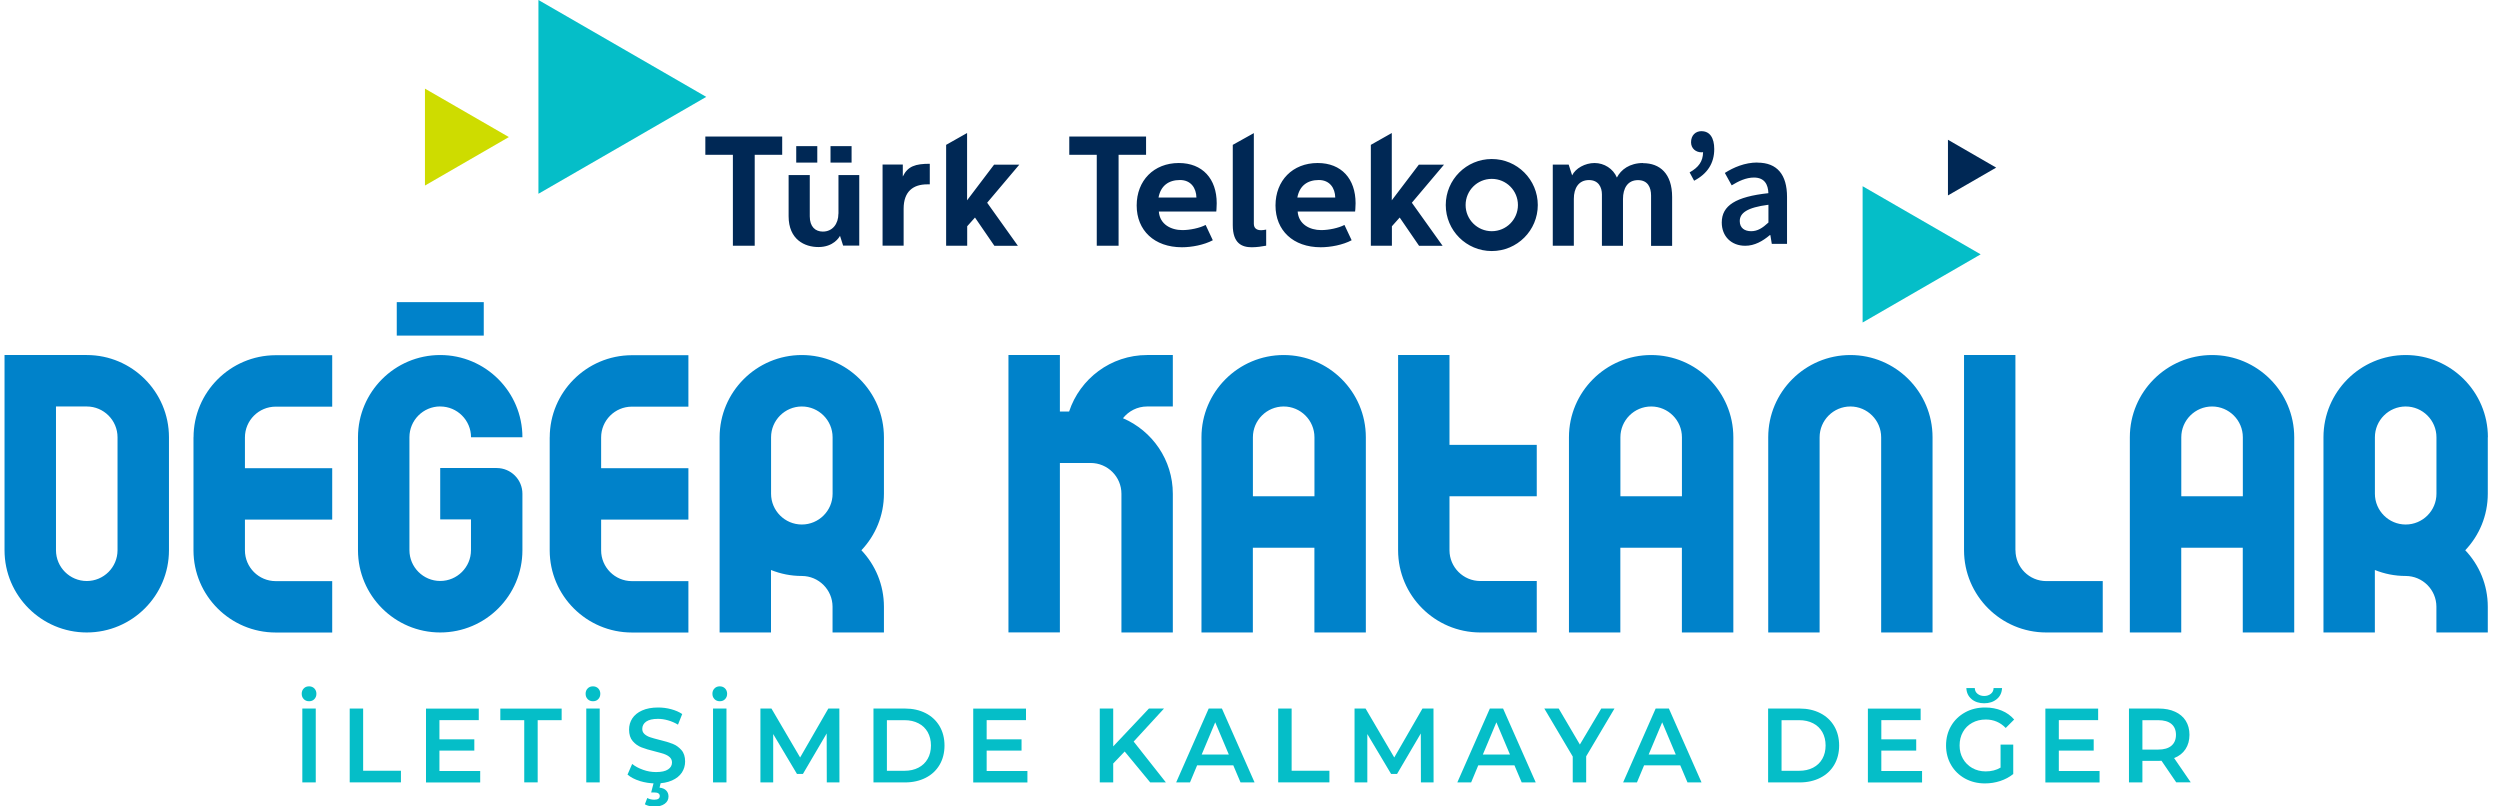 <svg width="155" height="50" viewBox="0 0 155 50" fill="none" xmlns="http://www.w3.org/2000/svg">
<g clip-path="url(#clip0_407_9019)">
<path d="M18.835 43.348C18.75 43.26 18.706 43.151 18.706 43.015C18.706 42.879 18.747 42.77 18.835 42.682C18.92 42.593 19.029 42.553 19.162 42.553C19.294 42.553 19.403 42.597 19.488 42.682C19.573 42.77 19.617 42.879 19.617 43.015C19.617 43.151 19.573 43.26 19.488 43.348C19.403 43.437 19.294 43.477 19.162 43.477C19.029 43.477 18.92 43.433 18.835 43.348ZM18.744 43.93H19.577V48.507H18.744V43.93Z" fill="#05BEC8"/>
<path d="M21.682 43.93H22.515V47.786H24.858V48.507H21.682V43.93Z" fill="#05BEC8"/>
<path d="M29.772 47.796V48.511H26.412V43.933H29.684V44.647H27.245V45.838H29.408V46.538H27.245V47.8H29.775L29.772 47.796Z" fill="#05BEC8"/>
<path d="M32.506 44.651H31.02V43.933H34.822V44.651H33.336V48.507H32.503V44.651H32.506Z" fill="#05BEC8"/>
<path d="M36.437 43.348C36.352 43.26 36.308 43.151 36.308 43.015C36.308 42.879 36.349 42.77 36.437 42.682C36.522 42.593 36.631 42.553 36.764 42.553C36.896 42.553 37.005 42.597 37.09 42.682C37.175 42.77 37.219 42.879 37.219 43.015C37.219 43.151 37.175 43.26 37.09 43.348C37.005 43.437 36.896 43.477 36.764 43.477C36.631 43.477 36.522 43.433 36.437 43.348ZM36.349 43.93H37.182V48.507H36.349V43.93Z" fill="#05BEC8"/>
<path d="M39.671 48.422C39.348 48.323 39.093 48.187 38.906 48.024L39.195 47.364C39.379 47.514 39.603 47.633 39.872 47.728C40.137 47.824 40.406 47.868 40.675 47.868C41.008 47.868 41.256 47.813 41.419 47.705C41.583 47.596 41.664 47.453 41.664 47.273C41.664 47.143 41.617 47.035 41.528 46.95C41.436 46.864 41.321 46.8 41.178 46.749C41.038 46.701 40.845 46.647 40.603 46.586C40.263 46.504 39.984 46.419 39.773 46.337C39.563 46.256 39.382 46.127 39.229 45.95C39.076 45.773 39.002 45.535 39.002 45.232C39.002 44.98 39.069 44.749 39.202 44.542C39.338 44.334 39.539 44.171 39.811 44.049C40.083 43.926 40.413 43.865 40.807 43.865C41.079 43.865 41.348 43.899 41.613 43.971C41.878 44.042 42.106 44.141 42.297 44.27L42.035 44.929C41.838 44.81 41.634 44.722 41.419 44.661C41.205 44.6 40.998 44.569 40.797 44.569C40.467 44.569 40.226 44.627 40.062 44.739C39.903 44.851 39.821 45.004 39.821 45.191C39.821 45.321 39.865 45.429 39.957 45.511C40.049 45.593 40.164 45.661 40.307 45.708C40.447 45.756 40.641 45.81 40.882 45.871C41.215 45.95 41.487 46.031 41.702 46.116C41.916 46.201 42.096 46.331 42.249 46.504C42.402 46.678 42.477 46.916 42.477 47.211C42.477 47.463 42.409 47.694 42.276 47.898C42.14 48.102 41.94 48.266 41.664 48.388C41.392 48.51 41.059 48.572 40.664 48.572C40.318 48.572 39.984 48.521 39.661 48.422H39.671ZM39.984 49.861L40.13 49.476C40.263 49.548 40.409 49.582 40.566 49.582C40.794 49.582 40.906 49.503 40.906 49.347C40.906 49.282 40.879 49.228 40.824 49.191C40.77 49.15 40.685 49.133 40.569 49.133H40.372L40.545 48.466H40.981L40.892 48.834C41.076 48.854 41.215 48.915 41.307 49.014C41.402 49.112 41.447 49.235 41.447 49.384C41.447 49.571 41.368 49.721 41.209 49.837C41.049 49.952 40.838 50.007 40.576 50.007C40.345 50.007 40.148 49.962 39.988 49.871L39.984 49.861Z" fill="#05BEC8"/>
<path d="M44.3 43.348C44.215 43.26 44.17 43.151 44.17 43.015C44.17 42.879 44.211 42.77 44.3 42.682C44.385 42.593 44.493 42.553 44.626 42.553C44.759 42.553 44.867 42.597 44.953 42.682C45.038 42.77 45.082 42.879 45.082 43.015C45.082 43.151 45.038 43.26 44.953 43.348C44.867 43.437 44.759 43.477 44.626 43.477C44.493 43.477 44.385 43.433 44.3 43.348ZM44.208 43.93H45.041V48.507H44.208V43.93Z" fill="#05BEC8"/>
<path d="M51.261 48.507L51.254 45.474L49.782 47.983H49.411L47.938 45.511V48.507H47.146V43.93H47.83L49.608 46.963L51.356 43.93H52.04L52.046 48.507H51.257H51.261Z" fill="#05BEC8"/>
<path d="M54.155 43.93H56.114C56.593 43.93 57.015 44.025 57.389 44.215C57.763 44.406 58.048 44.675 58.253 45.021C58.457 45.368 58.559 45.77 58.559 46.222C58.559 46.674 58.457 47.075 58.253 47.422C58.048 47.769 57.76 48.038 57.389 48.225C57.018 48.412 56.593 48.51 56.114 48.51H54.155V43.933V43.93ZM56.076 47.789C56.406 47.789 56.695 47.725 56.943 47.596C57.192 47.466 57.385 47.283 57.518 47.045C57.654 46.807 57.719 46.531 57.719 46.218C57.719 45.906 57.651 45.63 57.518 45.392C57.382 45.154 57.192 44.97 56.943 44.844C56.695 44.715 56.406 44.651 56.076 44.651H54.988V47.789H56.076Z" fill="#05BEC8"/>
<path d="M63.7 47.796V48.511H60.34V43.933H63.612V44.647H61.173V45.838H63.336V46.538H61.173V47.8H63.704L63.7 47.796Z" fill="#05BEC8"/>
<path d="M69.73 46.593L69.019 47.337V48.507H68.186V43.93H69.019V46.276L71.233 43.93H72.168L70.287 45.977L72.283 48.507H71.311L69.73 46.593Z" fill="#05BEC8"/>
<path d="M76.463 47.449H74.222L73.78 48.507H72.923L74.939 43.93H75.759L77.782 48.507H76.912L76.463 47.449ZM76.188 46.783L75.344 44.783L74.504 46.783H76.188Z" fill="#05BEC8"/>
<path d="M79.248 43.93H80.081V47.786H82.424V48.507H79.248V43.93Z" fill="#05BEC8"/>
<path d="M88.097 48.507L88.09 45.474L86.618 47.983H86.247L84.774 45.511V48.507H83.982V43.93H84.665L86.444 46.963L88.192 43.93H88.876L88.882 48.507H88.093H88.097Z" fill="#05BEC8"/>
<path d="M93.895 47.449H91.653L91.212 48.507H90.355L92.371 43.93H93.191L95.214 48.507H94.344L93.895 47.449ZM93.619 46.783L92.776 44.783L91.936 46.783H93.619Z" fill="#05BEC8"/>
<path d="M98.343 46.892V48.507H97.51V46.905L95.748 43.93H96.639L97.952 46.161L99.278 43.93H100.097L98.343 46.892Z" fill="#05BEC8"/>
<path d="M104.175 47.449H101.934L101.492 48.507H100.635L102.651 43.93H103.471L105.494 48.507H104.624L104.175 47.449ZM103.899 46.783L103.056 44.783L102.216 46.783H103.899Z" fill="#05BEC8"/>
<path d="M109.623 43.93H111.582C112.061 43.93 112.483 44.025 112.857 44.215C113.231 44.406 113.517 44.675 113.721 45.021C113.925 45.368 114.027 45.77 114.027 46.222C114.027 46.674 113.925 47.075 113.721 47.422C113.517 47.769 113.228 48.038 112.857 48.225C112.486 48.412 112.061 48.51 111.582 48.51H109.623V43.933V43.93ZM111.544 47.789C111.874 47.789 112.163 47.725 112.412 47.596C112.66 47.466 112.854 47.283 112.986 47.045C113.122 46.807 113.187 46.531 113.187 46.218C113.187 45.906 113.119 45.63 112.986 45.392C112.85 45.154 112.66 44.97 112.412 44.844C112.163 44.715 111.874 44.651 111.544 44.651H110.456V47.789H111.544Z" fill="#05BEC8"/>
<path d="M119.168 47.796V48.511H115.809V43.933H119.08V44.647H116.642V45.838H118.805V46.538H116.642V47.8H119.172L119.168 47.796Z" fill="#05BEC8"/>
<path d="M124.032 46.167H124.821V47.99C124.589 48.177 124.321 48.32 124.015 48.422C123.709 48.521 123.392 48.572 123.066 48.572C122.61 48.572 122.199 48.47 121.831 48.269C121.464 48.065 121.175 47.786 120.968 47.429C120.76 47.072 120.655 46.667 120.655 46.218C120.655 45.77 120.76 45.365 120.968 45.008C121.175 44.651 121.468 44.372 121.835 44.168C122.202 43.964 122.62 43.865 123.079 43.865C123.454 43.865 123.797 43.93 124.103 44.056C124.409 44.181 124.668 44.368 124.878 44.61L124.355 45.134C124.015 44.783 123.603 44.61 123.12 44.61C122.804 44.61 122.525 44.678 122.277 44.814C122.029 44.95 121.838 45.137 121.702 45.382C121.563 45.627 121.495 45.906 121.495 46.218C121.495 46.531 121.563 46.797 121.702 47.041C121.842 47.286 122.032 47.477 122.277 47.616C122.522 47.755 122.801 47.827 123.113 47.827C123.464 47.827 123.77 47.749 124.035 47.592V46.167H124.032ZM122.243 43.348C122.035 43.178 121.927 42.95 121.913 42.661H122.437C122.44 42.811 122.498 42.93 122.61 43.018C122.722 43.107 122.858 43.151 123.018 43.151C123.178 43.151 123.318 43.107 123.43 43.018C123.542 42.93 123.6 42.811 123.603 42.661H124.127C124.113 42.95 124.004 43.178 123.797 43.348C123.59 43.518 123.331 43.603 123.018 43.603C122.705 43.603 122.447 43.518 122.239 43.348H122.243Z" fill="#05BEC8"/>
<path d="M130.173 47.796V48.511H126.813V43.933H130.085V44.647H127.647V45.838H129.809V46.538H127.647V47.8H130.177L130.173 47.796Z" fill="#05BEC8"/>
<path d="M134.927 48.507L134.013 47.167C133.975 47.171 133.917 47.174 133.839 47.174H132.829V48.507H131.996V43.93H133.839C134.227 43.93 134.567 43.994 134.853 44.127C135.142 44.256 135.363 44.447 135.516 44.688C135.669 44.933 135.747 45.222 135.747 45.559C135.747 45.895 135.665 46.198 135.502 46.446C135.339 46.694 135.101 46.882 134.795 47.001L135.825 48.504H134.927V48.507ZM134.628 44.885C134.441 44.729 134.166 44.651 133.802 44.651H132.829V46.474H133.802C134.166 46.474 134.441 46.395 134.628 46.235C134.815 46.076 134.91 45.851 134.91 45.559C134.91 45.266 134.815 45.042 134.628 44.885Z" fill="#05BEC8"/>
<path d="M49.713 22.012C46.904 22.012 44.616 24.298 44.616 27.11V39.213H47.802V35.34C48.394 35.578 49.037 35.71 49.71 35.71C50.764 35.71 51.618 36.567 51.618 37.618V39.213H54.804V37.618C54.804 36.261 54.274 35.03 53.407 34.115C54.274 33.201 54.804 31.97 54.804 30.613V27.11C54.804 24.301 52.519 22.012 49.706 22.012H49.713ZM51.621 30.613C51.621 31.667 50.764 32.52 49.713 32.52C48.663 32.52 47.806 31.663 47.806 30.613V27.11C47.806 26.059 48.663 25.202 49.713 25.202C50.764 25.202 51.621 26.059 51.621 27.11V30.613ZM34.081 27.11V34.119C34.081 36.931 36.369 39.216 39.178 39.216H42.681V36.03H39.178C38.127 36.03 37.27 35.173 37.27 34.122V32.214H42.681V29.028H37.27V27.12C37.27 26.066 38.127 25.212 39.178 25.212H42.681V22.023H39.164C36.362 22.033 34.084 24.315 34.084 27.117L34.081 27.11ZM29.993 18.731H24.599V20.809H29.993V18.731ZM5.379 22.012H0.281V34.115C0.281 36.924 2.567 39.213 5.379 39.213C8.191 39.213 10.476 36.928 10.476 34.115V27.11C10.476 24.301 8.191 22.012 5.379 22.012ZM7.287 34.115C7.287 35.17 6.43 36.023 5.379 36.023C4.328 36.023 3.471 35.166 3.471 34.115V25.202H5.379C6.43 25.202 7.287 26.059 7.287 27.11V34.115ZM27.296 25.202C28.35 25.202 29.204 26.059 29.204 27.11H32.39C32.39 24.301 30.105 22.012 27.293 22.012C24.48 22.012 22.195 24.298 22.195 27.11V34.115C22.195 36.924 24.48 39.213 27.293 39.213C30.105 39.213 32.39 36.928 32.39 34.115V30.613C32.39 29.732 31.676 29.018 30.795 29.018H27.293V32.204H29.201V34.112C29.201 35.166 28.343 36.02 27.293 36.02C26.242 36.02 25.385 35.163 25.385 34.112V27.107C25.385 26.056 26.238 25.199 27.293 25.199L27.296 25.202ZM11.996 27.11V34.119C11.996 36.931 14.285 39.216 17.094 39.216H20.597V36.03H17.094C16.043 36.03 15.186 35.173 15.186 34.122V32.214H20.597V29.028H15.186V27.12C15.186 26.066 16.043 25.212 17.094 25.212H20.597V22.023H17.081C14.278 22.033 12 24.315 12 27.117L11.996 27.11ZM137.148 22.012C134.336 22.012 132.05 24.298 132.05 27.11V39.213H135.237V33.959H139.052V39.213H142.242V27.11C142.242 24.301 139.957 22.012 137.144 22.012H137.148ZM139.056 30.769H135.24V27.11C135.24 26.059 136.097 25.202 137.148 25.202C138.199 25.202 139.056 26.059 139.056 27.11V30.769ZM124.956 34.115V22.012H121.77V34.115C121.77 36.924 124.055 39.213 126.868 39.213H130.37V36.027H126.868C125.813 36.027 124.96 35.17 124.96 34.119L124.956 34.115ZM114.727 22.012C111.918 22.012 109.63 24.298 109.63 27.11V39.213H112.816V27.11C112.816 26.059 113.673 25.202 114.724 25.202C115.775 25.202 116.632 26.059 116.632 27.11V37.618V39.213H119.818V27.11C119.818 24.301 117.533 22.012 114.72 22.012H114.727ZM154.25 27.11C154.25 24.301 151.965 22.012 149.152 22.012C146.34 22.012 144.055 24.298 144.055 27.11V39.213H147.241V35.34C147.833 35.578 148.475 35.71 149.149 35.71C150.203 35.71 151.057 36.567 151.057 37.618V39.213H154.243V37.618C154.243 36.261 153.713 35.03 152.845 34.115C153.713 33.201 154.243 31.97 154.243 30.613V27.11H154.25ZM151.06 30.613C151.06 31.667 150.203 32.52 149.152 32.52C148.101 32.52 147.244 31.663 147.244 30.613V27.11C147.244 26.059 148.101 25.202 149.152 25.202C150.203 25.202 151.06 26.059 151.06 27.11V30.613ZM102.373 22.012C99.56 22.012 97.275 24.298 97.275 27.11V39.213H100.461V33.959H104.277V39.213H107.467V27.11C107.467 24.301 105.182 22.012 102.369 22.012H102.373ZM104.28 30.769H100.465V27.11C100.465 26.059 101.322 25.202 102.373 25.202C103.423 25.202 104.28 26.059 104.28 27.11V30.769ZM79.588 22.012C76.776 22.012 74.491 24.298 74.491 27.11V39.213H77.677V33.959H81.493V39.213H84.682V27.11C84.682 24.301 82.397 22.012 79.585 22.012H79.588ZM81.496 30.769H77.68V27.11C77.68 26.059 78.537 25.202 79.588 25.202C80.639 25.202 81.496 26.059 81.496 27.11V30.769ZM89.872 22.012L86.682 22.009V34.115C86.682 36.921 88.96 39.203 91.763 39.213H95.279V36.023H91.776C90.725 36.023 89.868 35.166 89.868 34.115V30.769H95.279V27.583H89.868V22.012H89.872ZM71.124 22.012C68.869 22.012 66.955 23.482 66.285 25.515H65.713V22.012H62.524V39.21H65.713V28.705H67.621C68.675 28.705 69.529 29.558 69.529 30.613V39.213H72.715V30.613C72.715 28.515 71.44 26.709 69.624 25.93C69.975 25.488 70.515 25.202 71.121 25.202H72.715V22.012H71.121H71.124Z" fill="#0082CA"/>
<path d="M61.636 10.205L59.959 12.419V8.247L58.66 8.981V15.235H59.966V14.028L60.449 13.487L61.65 15.238H63.108L61.204 12.569L63.197 10.209H61.639L61.636 10.205ZM52.798 9.059H51.492V10.083H52.798V9.059ZM71.059 8.464H66.295V9.597H67.999V15.235H69.352V9.597H71.056V8.464H71.059ZM43.735 9.597H45.439V15.235H46.792V9.597H48.496V8.464H43.731V9.597H43.735ZM51.981 13.249C51.981 13.882 51.614 14.358 51.016 14.358C50.557 14.358 50.206 14.065 50.206 13.416V10.855H48.894V13.405C48.894 14.857 49.894 15.317 50.74 15.317C51.682 15.317 52.036 14.708 52.08 14.62L52.274 15.228H53.274V10.855H51.985V13.249H51.981ZM50.672 9.059H49.366V10.083H50.672V9.059ZM55.974 10.943V10.202H54.719V15.232H56.025V12.94C56.025 11.855 56.634 11.43 57.484 11.43H57.647V10.154C56.756 10.154 56.283 10.304 55.974 10.943ZM87.971 10.205L86.291 12.419V8.247L84.992 8.981V15.235H86.298V14.028L86.781 13.487L87.981 15.238H89.44L87.535 12.569L89.528 10.209H87.971V10.205ZM101.873 10.107C101.039 10.107 100.499 10.515 100.247 11.008C100.016 10.457 99.455 10.107 98.863 10.107C98.271 10.107 97.683 10.437 97.472 10.872L97.258 10.205H96.272V15.235H97.578V12.324C97.578 11.678 97.867 11.164 98.516 11.164C99.108 11.164 99.319 11.61 99.319 12.055V15.238H100.625V12.338C100.625 11.681 100.907 11.168 101.553 11.168C102.162 11.168 102.366 11.613 102.366 12.127V15.242H103.672V12.215C103.672 10.756 102.906 10.117 101.873 10.117V10.107ZM105.498 8.131C105.117 8.131 104.845 8.396 104.845 8.821C104.845 9.209 105.144 9.444 105.498 9.444C105.528 9.444 105.559 9.44 105.59 9.433C105.586 10.012 105.307 10.379 104.756 10.688L105.035 11.205C105.865 10.77 106.283 10.117 106.283 9.243C106.283 8.539 106.004 8.134 105.494 8.134L105.498 8.131ZM108.96 10.076C108.177 10.076 107.48 10.379 106.94 10.722L107.365 11.491C107.797 11.226 108.259 11.008 108.745 11.008C109.409 11.008 109.623 11.45 109.64 11.977C107.62 12.195 106.749 12.742 106.749 13.796C106.749 14.653 107.341 15.238 108.205 15.238C108.786 15.238 109.289 14.949 109.732 14.575H109.762L109.851 15.119H110.796V12.208C110.796 10.838 110.191 10.083 108.963 10.083L108.96 10.076ZM109.64 13.8C109.276 14.137 108.97 14.334 108.572 14.334C108.174 14.334 107.865 14.143 107.865 13.708C107.865 13.212 108.31 12.865 109.643 12.695V13.8H109.64ZM77.738 13.871V8.253L76.432 8.981V13.956C76.432 15.099 77.004 15.33 77.612 15.33C77.912 15.33 78.241 15.283 78.503 15.232V14.235C78.408 14.256 78.262 14.273 78.194 14.273C77.905 14.273 77.738 14.147 77.738 13.868V13.871ZM73.086 10.107C71.539 10.107 70.474 11.192 70.474 12.739C70.474 14.286 71.566 15.33 73.28 15.33C73.889 15.33 74.654 15.184 75.194 14.895L74.749 13.946C74.382 14.14 73.773 14.266 73.307 14.266C72.6 14.266 71.906 13.909 71.848 13.116H75.409C75.409 13.116 75.436 12.885 75.436 12.603C75.436 11.083 74.555 10.107 73.086 10.107ZM71.828 12.246C71.964 11.521 72.447 11.161 73.161 11.161C73.838 11.161 74.167 11.664 74.178 12.246H71.828ZM81.693 10.107C80.146 10.107 79.081 11.192 79.081 12.739C79.081 14.286 80.173 15.33 81.887 15.33C82.496 15.33 83.261 15.184 83.802 14.895L83.356 13.946C82.989 14.14 82.38 14.266 81.914 14.266C81.207 14.266 80.513 13.909 80.455 13.116H84.016C84.016 13.116 84.046 12.885 84.046 12.603C84.046 11.083 83.166 10.107 81.697 10.107H81.693ZM80.435 12.246C80.571 11.521 81.054 11.161 81.768 11.161C82.445 11.161 82.775 11.664 82.785 12.246H80.435ZM92.49 9.859C90.916 9.859 89.637 11.137 89.637 12.712C89.637 14.286 90.912 15.565 92.49 15.565C94.068 15.565 95.343 14.286 95.343 12.712C95.343 11.137 94.065 9.859 92.49 9.859ZM92.49 14.334C91.596 14.334 90.868 13.61 90.868 12.712C90.868 11.814 91.592 11.09 92.49 11.09C93.388 11.09 94.112 11.814 94.112 12.712C94.112 13.61 93.388 14.334 92.49 14.334Z" fill="#002855"/>
<path d="M122.801 15.769L115.482 11.545V19.996L122.801 15.769Z" fill="#05BEC8"/>
<path d="M120.773 12.117V8.665L123.763 10.392L120.773 12.117Z" fill="#002855"/>
<path d="M38.586 3.003L33.383 -6.10352e-05V6.006V12.014L38.586 9.012L43.786 6.006L38.586 3.003Z" fill="#05BEC8"/>
<path d="M26.347 11.504V5.495L31.55 8.498L26.347 11.504Z" fill="#CEDC00"/>
</g>
<defs>
<clipPath id="clip0_407_9019">
<rect width="153.969" height="50" fill="white" transform="translate(0.281 -6.10352e-05)"/>
</clipPath>
</defs>
</svg>
